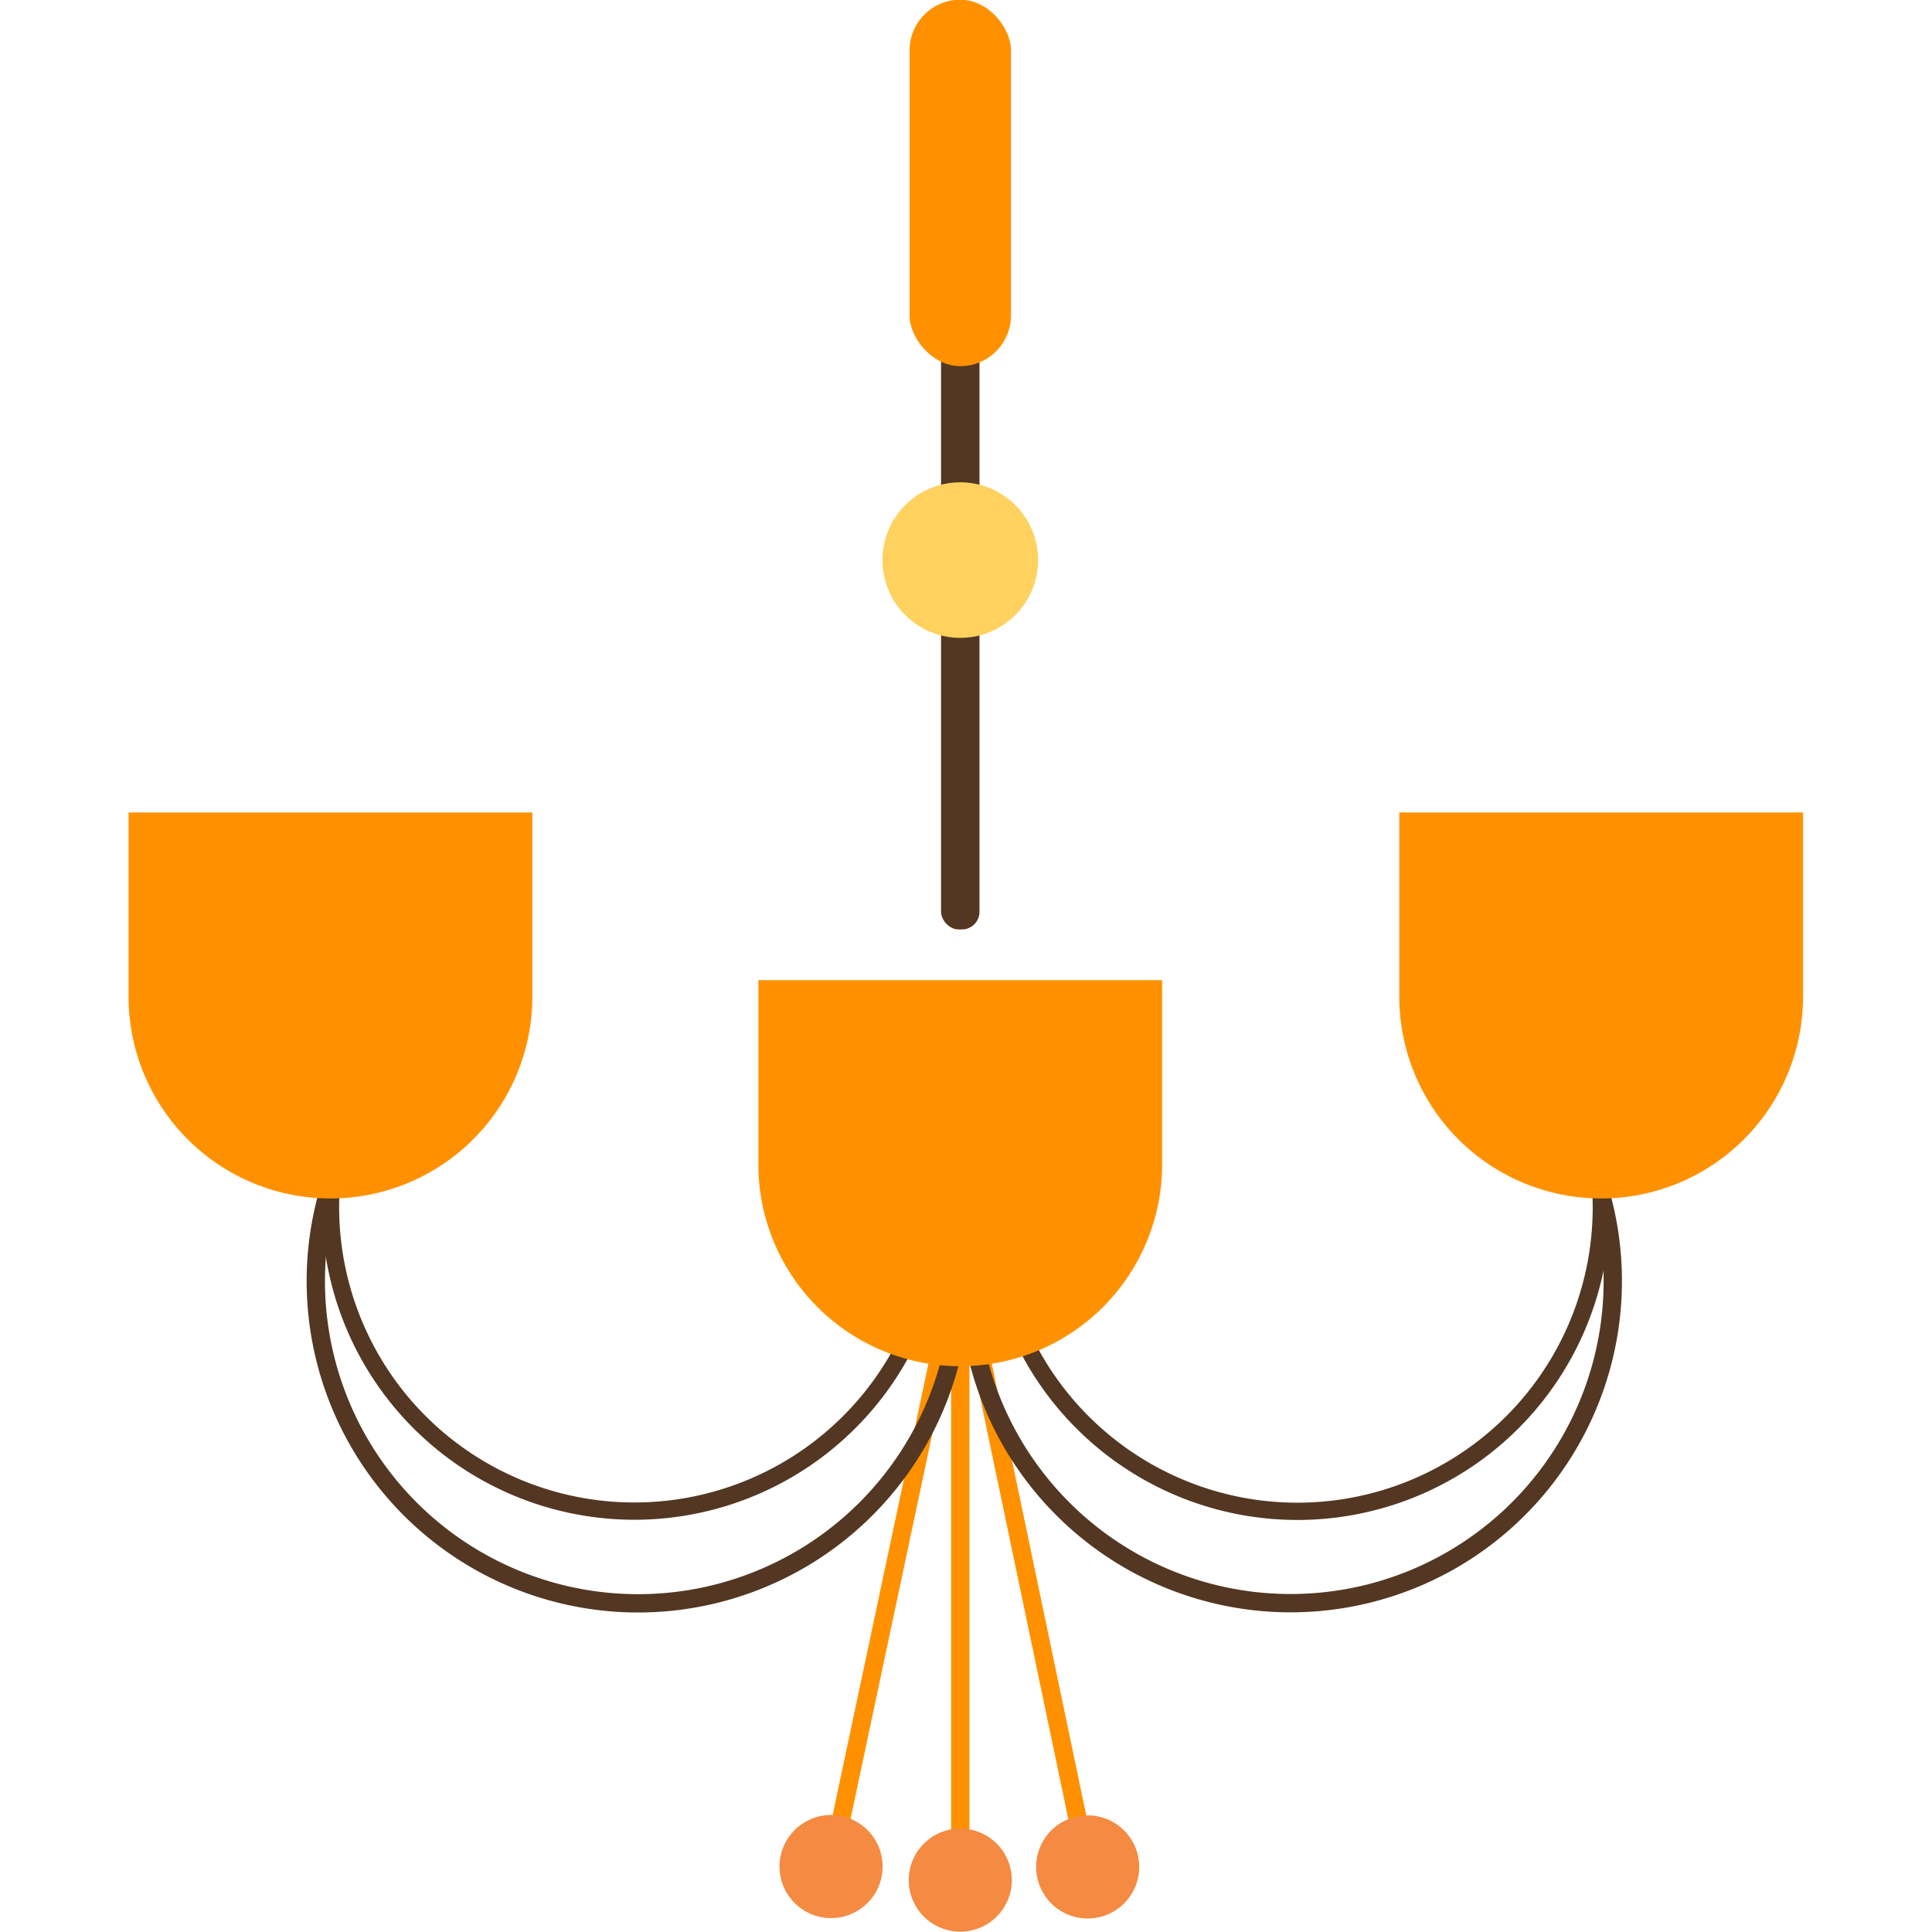 <svg id="Layer_1" data-name="Layer 1" xmlns="http://www.w3.org/2000/svg" viewBox="0 0 500 500"><defs><style>.cls-1,.cls-6,.cls-7,.cls-8{fill:none;stroke-miterlimit:10;}.cls-1{stroke:#ff9100;}.cls-1,.cls-7{stroke-width:4.74px;}.cls-2{fill:#f58a42;}.cls-3{fill:#533722;}.cls-4{fill:#ff9100;}.cls-5{fill:#ffd15e;}.cls-6,.cls-7,.cls-8{stroke:#533722;}.cls-6{stroke-width:4.47px;}.cls-8{stroke-width:4.47px;}</style></defs><line class="cls-1" x1="248.52" y1="325.53" x2="248.52" y2="486.57"/><circle class="cls-2" cx="248.52" cy="486.57" r="13.34"/><line class="cls-1" x1="248.52" y1="325.53" x2="281.49" y2="483.16"/><circle class="cls-2" cx="281.49" cy="483.16" r="13.34"/><line class="cls-1" x1="248.52" y1="325.53" x2="215.08" y2="483.06"/><circle class="cls-2" cx="215.08" cy="483.06" r="13.34"/><rect class="cls-3" x="243.54" y="47.54" width="9.95" height="193" rx="4.56"/><rect class="cls-4" x="235.4" y="-0.08" width="26.24" height="94.84" rx="13.12"/><circle class="cls-5" cx="248.52" cy="144.95" r="20.13"/><path class="cls-6" d="M239.84,291A78.64,78.64,0,1,1,93,279"/><path class="cls-7" d="M244.71,306.58a83.4,83.4,0,1,1-154.19-12.3"/><path class="cls-7" d="M406.88,291a83.38,83.38,0,1,1-151.26,12.1"/><path class="cls-8" d="M410.28,287.27a78.66,78.66,0,1,1-150.82,44.3"/><path class="cls-4" d="M196.27,253.67H300.76a0,0,0,0,1,0,0v47.65a52.25,52.25,0,0,1-52.25,52.25h0a52.25,52.25,0,0,1-52.25-52.25V253.67A0,0,0,0,1,196.27,253.67Z"/><path class="cls-4" d="M33.27,210.26H137.77a0,0,0,0,1,0,0v47.65a52.25,52.25,0,0,1-52.25,52.25h0a52.25,52.25,0,0,1-52.25-52.25V210.26a0,0,0,0,1,0,0Z"/><path class="cls-4" d="M362.13,210.26H466.63a0,0,0,0,1,0,0v47.65a52.25,52.25,0,0,1-52.25,52.25h0a52.25,52.25,0,0,1-52.25-52.25V210.26A0,0,0,0,1,362.13,210.26Z"/></svg>